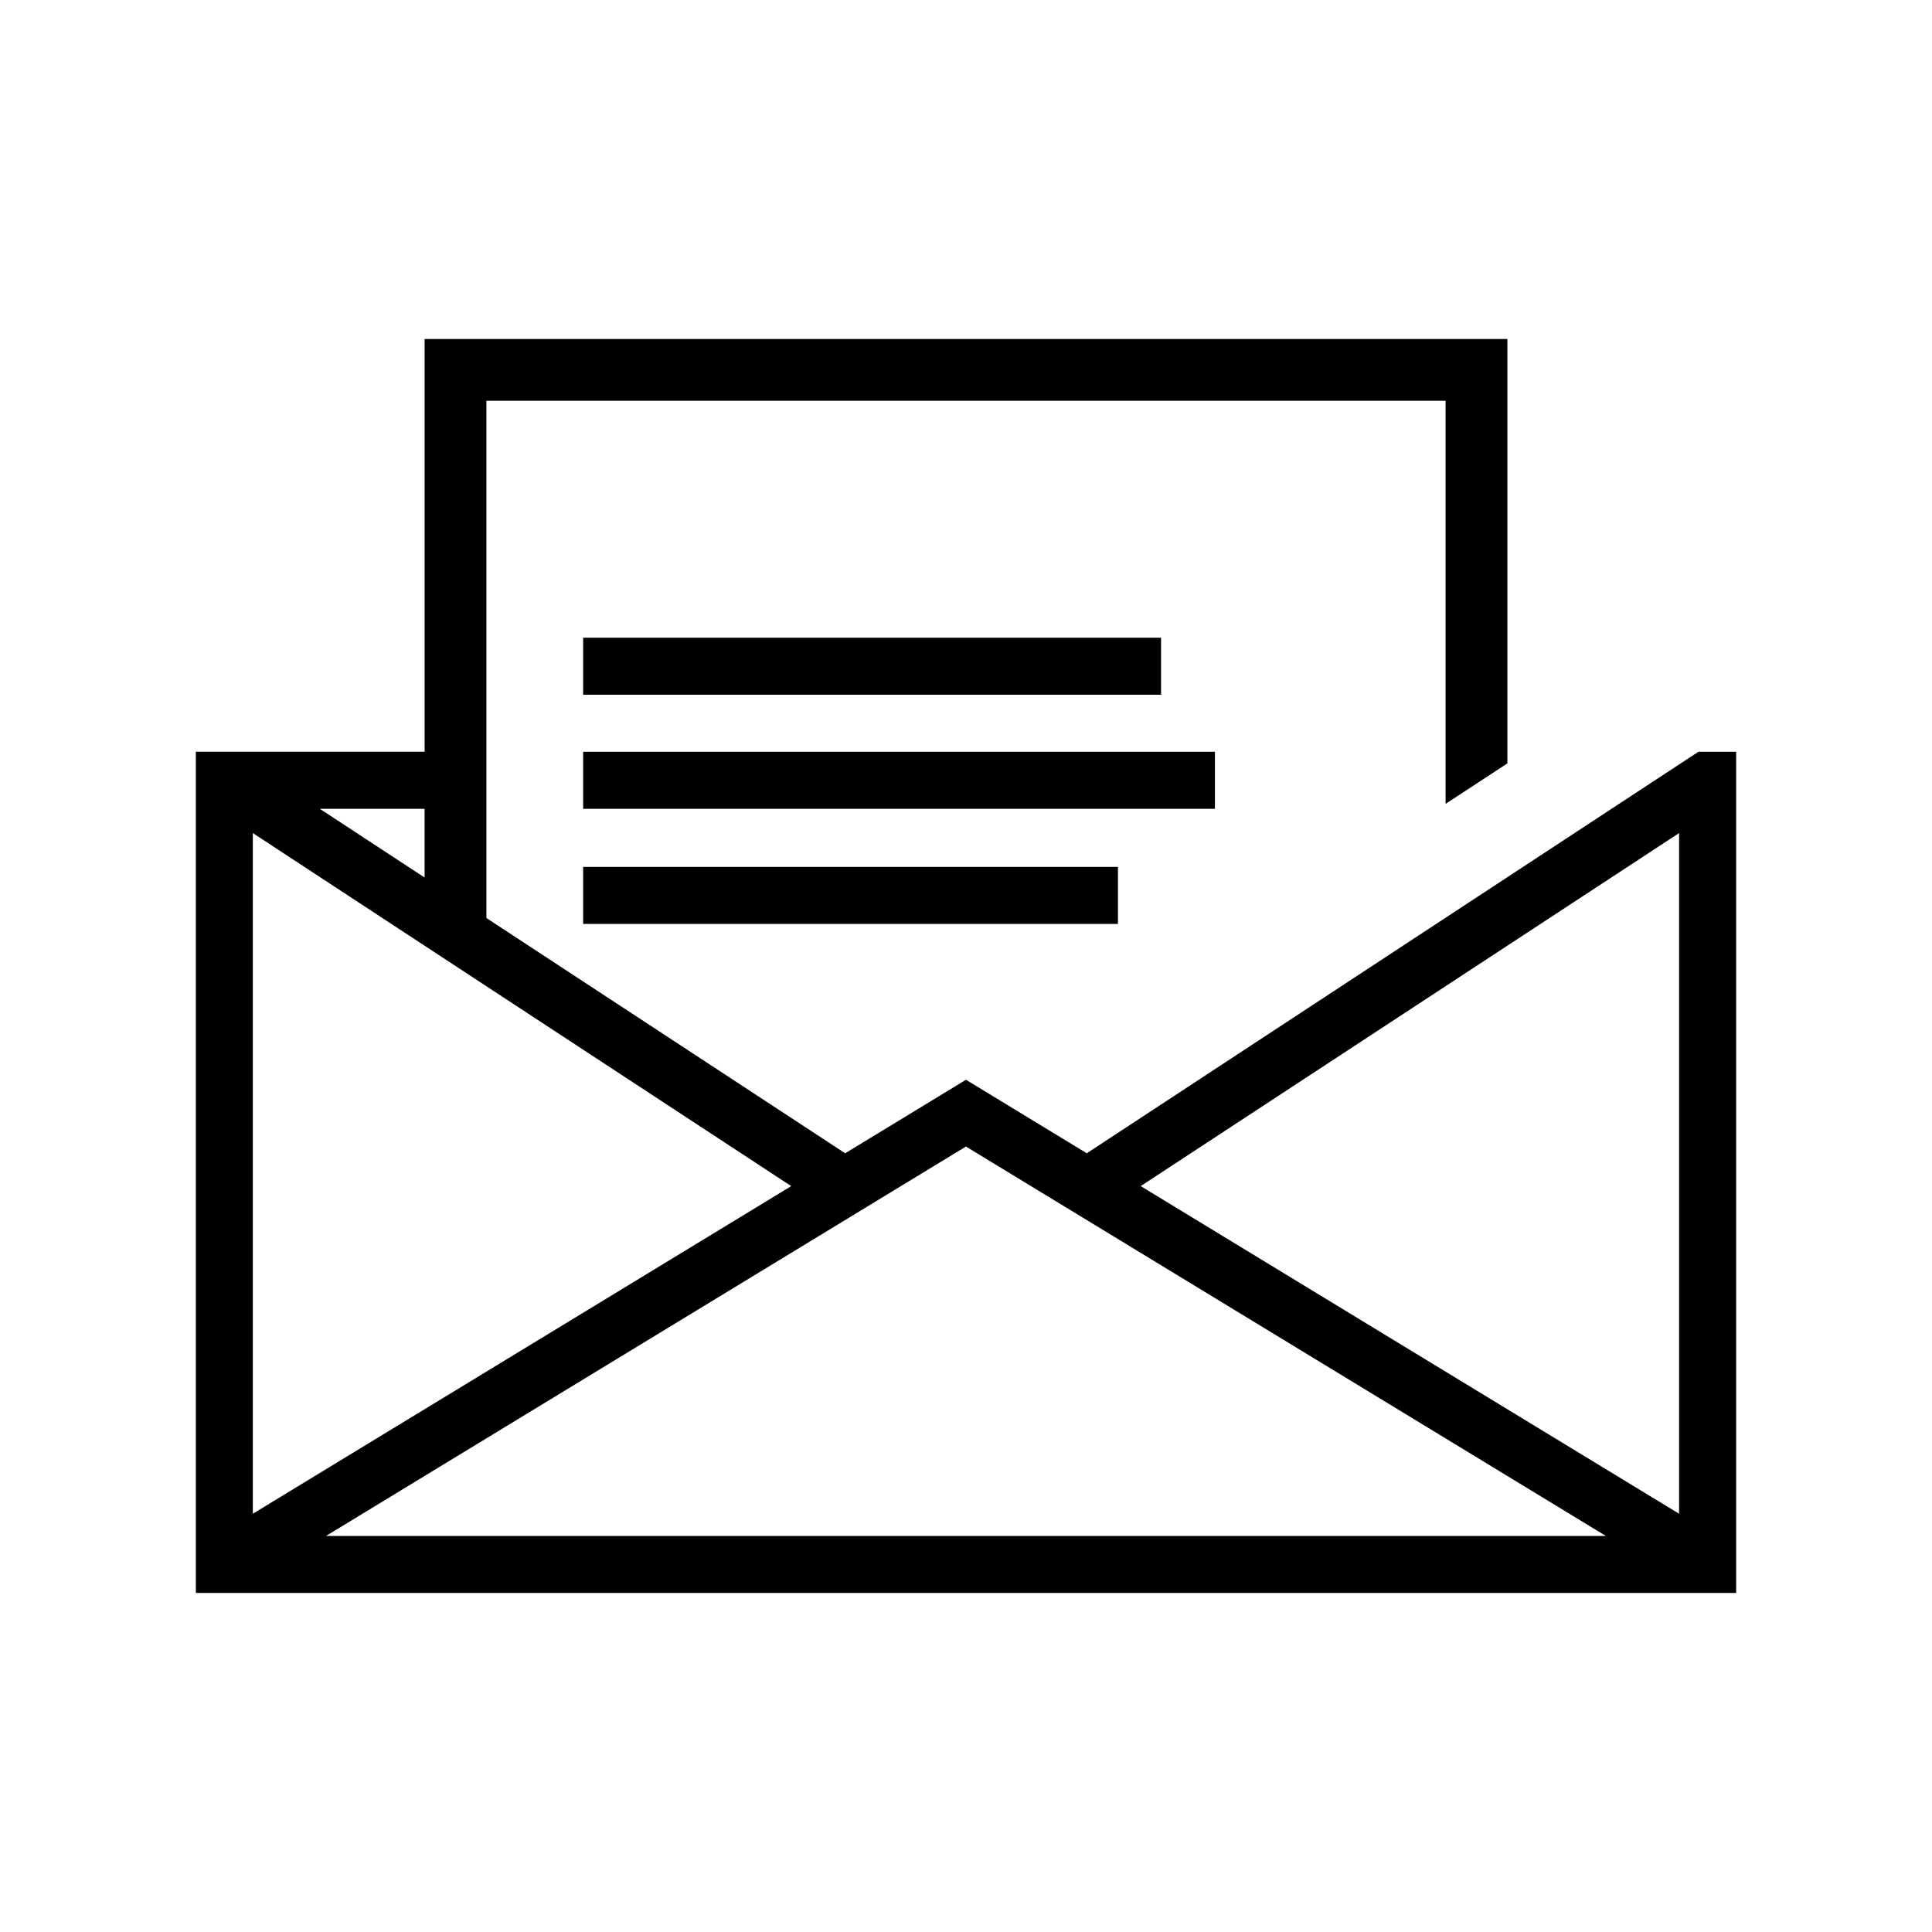 <?xml version="1.0" encoding="UTF-8"?>
<!-- Uploaded to: SVG Repo, www.svgrepo.com, Generator: SVG Repo Mixer Tools -->
<svg fill="#000000" width="800px" height="800px" version="1.1" viewBox="144 144 512 512" xmlns="http://www.w3.org/2000/svg">
 <g>
  <path d="m298.54 343.23h167.43v15.113h-167.43z"/>
  <path d="m298.54 313h153.15v15.113h-153.15z"/>
  <path d="m298.54 373.74h141.73v15.113h-141.73z"/>
  <path d="m594.09 343.23-162.08 106.4-32.016-19.48-32.016 19.48-95.074-62.344v-137.07h254.19v106.82l16.379-10.734-0.004-112.46h-286.94v109.38l-60.633-0.004v222.93h408.2v-222.92zm-337.57 15.109v18.211l-27.773-18.211zm-45.52 6.434 142.68 93.559-142.68 86.824zm19.395 186.27 169.59-103.2 169.59 103.2zm358.58-5.887-142.68-86.828 142.68-93.555z"/>
 </g>
</svg>